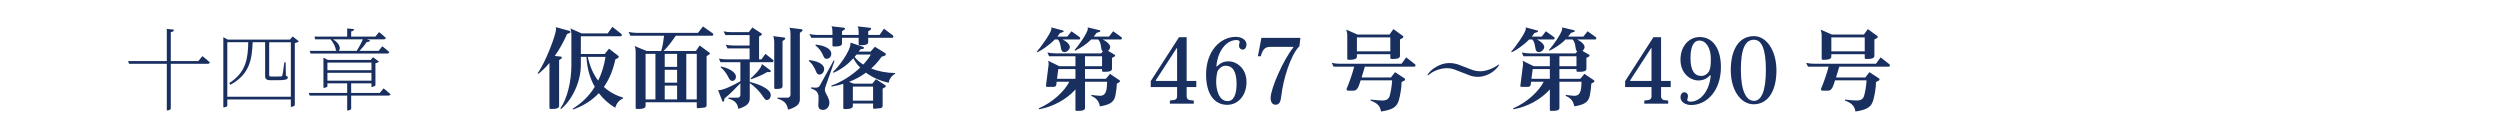 <?xml version="1.0" encoding="utf-8"?>
<!-- Generator: Adobe Illustrator 26.5.3, SVG Export Plug-In . SVG Version: 6.00 Build 0)  -->
<svg version="1.1" id="レイヤー_1" xmlns="http://www.w3.org/2000/svg" xmlns:xlink="http://www.w3.org/1999/xlink" x="0px"
	 y="0px" viewBox="0 0 765.354 42.52" style="enable-background:new 0 0 765.354 42.52;" xml:space="preserve">
<style type="text/css">
	.st0{fill:#192F60;}
</style>
<g>
	<g>
		<path class="st0" d="M61.956,17.184c0,0,1.409,1.078,2.293,1.907c-0.083,0.304-0.332,0.442-0.718,0.442H52.284v13.706
			c0,0.249-0.525,0.553-0.967,0.553h-0.249V19.533H39.489l-0.249-0.829h11.827V8.839l2.211,0.249
			c-0.083,0.387-0.304,0.663-0.995,0.773v8.843h8.428L61.956,17.184z"/>
		<path class="st0" d="M91.5,12.652c-0.193,0.221-0.691,0.442-1.244,0.553v18.956c-0.027,0.193-0.608,0.553-1.05,0.553h-0.166
			v-2.266H69.586v1.935c0,0.138-0.415,0.47-0.995,0.47h-0.221V11.381l1.382,0.746h19.012l0.829-0.967L91.5,12.652z M89.041,29.619
			v-16.69h-6.632V22.96c0,0.358,0.055,0.47,0.691,0.47h1.52c0.691,0,1.244,0,1.465-0.028c0.193-0.027,0.276-0.083,0.359-0.331
			c0.138-0.415,0.387-2.376,0.608-4.007h0.387l0.083,4.117c0.497,0.166,0.58,0.304,0.58,0.553c0,0.58-0.608,0.829-3.399,0.829
			h-1.769c-1.464,0-1.769-0.415-1.769-1.326V12.928h-3.813c-0.221,5.167-0.829,9.727-6.798,13.016l-0.387-0.498
			c5.25-3.315,5.748-7.737,5.831-12.518h-6.411v16.69H89.041z"/>
		<path class="st0" d="M117.424,27.049c0,0,1.299,0.995,2.128,1.797c-0.055,0.276-0.332,0.414-0.718,0.414h-11.33v4.09
			c0,0.11-0.442,0.47-1.05,0.47h-0.166v-4.56H94.792l-0.249-0.801h11.744v-2.957h-6.052v0.939c0,0.138-0.525,0.442-1.022,0.442
			h-0.193v-9.229l1.354,0.69h13.098l0.746-0.829l1.796,1.354c-0.166,0.193-0.608,0.415-1.078,0.497v6.742
			c-0.028,0.166-0.663,0.498-1.05,0.498h-0.166v-1.105h-6.218v2.957h8.76L117.424,27.049z M94.82,15.581h8.262
			c-0.083-0.028-0.166-0.083-0.249-0.166c-0.083-1.078-0.884-2.542-1.63-3.371h-4.698l-0.249-0.829h10.031V8.7l2.128,0.221
			c-0.055,0.359-0.304,0.608-0.912,0.718v1.575h7.406l1.133-1.381c0,0,1.299,0.995,2.1,1.769c-0.083,0.304-0.332,0.442-0.691,0.442
			h-5.14l1.022,0.359c-0.138,0.276-0.497,0.497-1.05,0.442c-0.553,0.857-1.382,1.852-2.238,2.736h5.858l1.133-1.409
			c0,0,1.326,0.995,2.155,1.796c-0.083,0.276-0.332,0.415-0.718,0.415H95.069L94.82,15.581z M100.236,19.174v2.321h13.485v-2.321
			H100.236z M100.236,24.7h13.485v-2.404h-13.485V24.7z M101.95,12.044c2.404,1.437,2.349,3.178,1.686,3.537h5.582
			c0.663-1.05,1.382-2.404,1.879-3.537H101.95z"/>
	</g>
</g>
<g>
	<g>
		<path class="st0" d="M174.453,10.062l-0.857,0.359c-1.022,2.349-2.293,4.642-3.758,6.715l1.907,0.193
			c0.166,0.027,0.249,0.166,0.249,0.331c0,0.083-0.028,0.166-0.111,0.249l-0.718,0.497v14.011c0,0.856-1.216,0.939-2.073,0.939
			h-0.552c-0.166,0-0.332-0.11-0.332-0.332V19.264c-1.078,1.299-2.238,2.432-3.399,3.343l-0.221-0.193
			c2.404-3.232,5.665-11.91,5.637-13.484c0-0.194-0.028-0.471-0.111-0.636l4.311,1.188c0.138,0.056,0.221,0.166,0.221,0.305
			C174.646,9.896,174.591,10.007,174.453,10.062z M188.353,32.998c-1.962-1.16-3.647-2.681-5.029-4.477
			c-1.934,2.072-4.504,3.786-7.848,5.002l-0.138-0.249c2.874-1.769,5.112-4.034,6.743-6.688c-1.493-2.625-2.377-5.748-2.542-9.174
			h-1.713v2.432c0,5.416-2.791,10.805-6.052,13.54l-0.221-0.193c2.128-3.012,3.372-8.345,3.372-13.236v-9.368
			c0-0.663-0.111-1.382-0.304-1.879l3.454,1.52h7.958l1.437-2.017l2.764,2.183c0.083,0.083,0.138,0.193,0.138,0.305
			c0,0.193-0.138,0.414-0.332,0.414h-12.214v5.416h7.295l1.326-1.63l2.846,2.21c0.083,0.083,0.138,0.166,0.138,0.276
			c0,0.139-0.083,0.305-0.249,0.359l-0.801,0.442c-0.636,3.012-1.713,5.886-3.51,8.429c1.63,1.492,3.62,2.597,5.886,3.288v0.249
			C189.513,30.622,188.712,31.699,188.353,32.998z M179.952,17.413c0.58,2.818,1.658,5.277,3.178,7.268
			c1.105-2.238,1.852-4.698,2.238-7.268H179.952z"/>
		<path class="st0" d="M218.008,10.946h-11.137c-1.05,1.548-2.432,3.454-3.73,4.67h9.893l1.161-1.686l2.984,2.184
			c0.083,0.055,0.138,0.138,0.138,0.248c0,0.111-0.055,0.222-0.166,0.305l-0.829,0.497v15.061c0,0.359-0.221,0.636-0.58,0.69
			c-0.138,0.028-2.045,0.222-2.1,0.222c-0.193,0-0.332-0.111-0.332-0.332v-1.492h-15.668v1.105c0,0.856-1.244,0.939-2.1,0.939
			h-0.581c-0.193,0-0.359-0.11-0.359-0.332V15.838c0-0.608-0.111-1.299-0.304-1.741l3.675,1.52h4.449
			c0.415-1.354,0.746-3.398,0.884-4.67h-10.308l-0.553-1.16c0.829,0.166,1.658,0.276,2.515,0.276h18.708l1.548-1.962l3.012,2.127
			c0.083,0.083,0.138,0.194,0.138,0.305C218.367,10.725,218.229,10.946,218.008,10.946z M200.654,16.501h-3.012v13.927h3.012V16.501
			z M207.286,16.501H203.5v3.979h3.786V16.501z M207.286,21.364H203.5v3.952h3.786V21.364z M207.286,26.2H203.5v4.228h3.786V26.2z
			 M213.31,16.501h-3.206v13.927h3.206V16.501z"/>
		<path class="st0" d="M236.471,19.043h-6.936v6.052c1.603,0.332,6.439,1.824,6.439,4.062c0,0.69-0.47,1.465-1.216,1.465
			c-0.332,0-0.636-0.249-0.967-0.774c-1.022-1.658-2.681-3.371-4.256-4.394v4.615c0,1.299-0.552,2.376-3.509,3.261
			c-0.221-1.548-0.884-2.543-3.012-3.123v-0.304h2.791c0.525,0,0.857-0.387,0.857-0.829v-3.593
			c-1.548,1.631-3.344,3.482-4.864,4.643l-0.11,0.663c-0.028,0.222-0.193,0.359-0.332,0.359c-0.111,0-0.193-0.083-0.249-0.248
			l-1.271-3.344c0.138,0.027,0.276,0.027,0.415,0.027c1.409,0,5.167-1.989,6.411-2.708v-5.831h-6.08l-0.498-1.105
			c0.829,0.166,1.658,0.222,2.515,0.222h6.881v-3.344h-6.77l-0.525-1.161c0.801,0.222,1.63,0.276,2.487,0.276h4.808v-3.205h-7.406
			l-0.553-1.133c0.829,0.193,1.63,0.248,2.487,0.248h5.223l1.105-1.437l2.763,1.823c0.11,0.056,0.138,0.166,0.138,0.249
			c0,0.11-0.028,0.193-0.138,0.276l-0.718,0.442v6.964h0.746l1.188-1.686l2.376,1.879c0.083,0.055,0.111,0.166,0.111,0.276
			C236.803,18.822,236.665,19.043,236.471,19.043z M224.257,24.763h-0.028c-0.552,0-0.773-0.222-1.188-1.022
			c-0.691-1.382-1.52-2.432-2.432-3.178l0.11-0.222c1.382,0.304,4.587,1.326,4.587,3.206
			C225.307,24.211,224.81,24.763,224.257,24.763z M235.697,22.055h-0.829c-1.382,0.884-3.427,1.686-4.946,2.21l-0.166-0.221
			c0.801-0.636,3.454-3.233,3.454-4.366v-0.11l2.653,1.962c0.083,0.056,0.111,0.166,0.111,0.249
			C235.974,21.917,235.863,22.055,235.697,22.055z M240.312,12.051l-0.746,0.497v13.845c0,0.746-0.939,0.829-1.686,0.829h-0.553
			c-0.166,0-0.304-0.11-0.304-0.304V12.715c0-0.553-0.138-1.299-0.332-1.658l3.482,0.442c0.166,0.027,0.221,0.166,0.221,0.304
			C240.395,11.885,240.367,11.996,240.312,12.051z M245.562,9.537l-0.691,0.525v20.311c0,1.271-0.663,2.349-3.62,3.205
			c-0.304-1.879-1.216-2.818-3.233-3.371v-0.304h3.067c0.525,0,0.912-0.387,0.912-0.856V10.145c0-0.581-0.11-1.299-0.332-1.658
			l3.758,0.47c0.166,0.027,0.276,0.166,0.276,0.331C245.701,9.371,245.646,9.481,245.562,9.537z"/>
		<path class="st0" d="M250.872,22.829c-0.498,0-0.746-0.193-1.133-1.133c-0.525-1.299-1.271-2.377-2.156-3.067l0.111-0.222
			c1.382,0.111,4.615,0.774,4.615,2.736C252.309,21.917,251.756,22.829,250.872,22.829z M273.172,11.582h-7.378v1.354
			c0,0.856-1.41,0.911-2.238,0.911h-0.359c-0.166,0-0.332-0.11-0.332-0.331v-1.935h-5.084v1.741c0,0.829-1.271,0.912-2.101,0.912
			h-0.47c-0.193,0-0.359-0.111-0.359-0.332v-2.321h-6.494l-0.553-1.188c0.829,0.222,1.686,0.305,2.542,0.305h4.504V9.647
			c0-0.636-0.083-1.188-0.304-1.603l3.869,0.442c0.166,0.027,0.276,0.166,0.276,0.304c0,0.083-0.055,0.193-0.138,0.249l-0.773,0.524
			v1.134h5.084V9.647c0-0.636-0.083-1.16-0.304-1.575l3.869,0.442c0.166,0.027,0.249,0.166,0.249,0.304
			c0,0.083-0.028,0.193-0.111,0.249l-0.773,0.525v1.105h3.482l1.326-1.907l2.791,2.072c0.083,0.056,0.11,0.166,0.11,0.276
			C273.504,11.361,273.366,11.582,273.172,11.582z M252.668,26.67c-0.111,0.304-0.138,0.58-0.138,0.829
			c0,1.105,1.381,2.349,1.381,3.979c0,1.243-0.884,2.183-1.989,2.183c-0.829,0-1.41-0.442-1.41-1.382
			c0-0.331,0.083-1.326,0.083-2.21c0-0.553-0.027-1.078-0.166-1.271c-0.276-0.995-1.216-1.409-2.128-1.713l0.027-0.332l1.216,0.083
			c0.829,0.055,1.188-0.221,1.409-0.608l4.283-7.737l0.249,0.139L252.668,26.67z M253.166,17.993h-0.027h-0.111
			c-0.442,0-0.69-0.166-1.05-1.05c-0.525-1.244-1.327-2.294-2.349-3.04l0.111-0.249c1.492,0.139,4.753,0.802,4.753,2.847
			C254.492,17.274,253.884,17.993,253.166,17.993z M272.067,25.316c-2.515-0.525-4.947-1.575-6.964-3.067
			c-1.492,1.104-3.206,2.045-5.167,2.818l1.437,0.553h5.665l1.133-1.382l2.874,1.879c0.083,0.083,0.138,0.166,0.138,0.276
			c0,0.083-0.055,0.193-0.166,0.276l-0.801,0.47v5.251c0,0.387-0.221,0.635-0.581,0.718l-2.072,0.193
			c-0.138,0-0.276-0.138-0.276-0.304v-1.299h-6.19v0.746c0,0.856-1.271,0.939-2.128,0.939h-0.47c-0.166,0-0.332-0.11-0.332-0.304
			v-7.406c-1.133,0.332-2.321,0.636-3.592,0.829l-0.083-0.276c3.233-1.133,6.411-3.232,8.843-5.526
			c-0.857-0.856-1.575-1.824-2.073-2.874c-1.575,1.741-3.564,3.371-6.107,4.449l-0.166-0.221c1.658-1.492,5.388-6.356,5.388-8.788
			v-0.221l3.952,1.326c0.111,0.056,0.166,0.166,0.166,0.276c0,0.138-0.055,0.249-0.193,0.276l-0.884,0.166
			c-0.166,0.248-0.332,0.47-0.525,0.718h3.62l1.327-1.492l3.178,1.962c0.11,0.083,0.166,0.194,0.166,0.332
			c0,0.193-0.083,0.359-0.249,0.415l-1.05,0.358c-0.857,1.244-1.935,2.487-3.178,3.593c2.156,0.856,4.67,1.354,7.295,1.382
			l0.055,0.221C272.813,23.216,272.178,24.459,272.067,25.316z M267.287,26.504h-6.19v4.312h6.19V26.504z M262.229,16.694
			c-0.193,0.249-0.387,0.47-0.608,0.719c0.691,0.884,1.575,1.686,2.653,2.349c0.967-1.022,1.769-2.072,2.321-3.067H262.229z"/>
	</g>
</g>
<g>
	<g>
		<path class="st0" d="M330.369,12.086h-5.112c1.438,0.663,2.267,1.603,2.267,2.321c0,0.663-0.829,1.547-1.631,1.547
			c-1.63,0-0.69-2.459-2.045-3.868h-0.939c-1.824,1.879-4.034,3.288-5.333,3.924l-0.166-0.193c0.912-0.995,4.477-5.775,4.477-7.047
			c0-0.11-0.027-0.248-0.055-0.387l3.647,0.968c0.11,0.027,0.138,0.138,0.138,0.221c0,0.11-0.027,0.193-0.138,0.221l-0.968,0.332
			c-0.248,0.359-0.524,0.719-0.801,1.077h3.039l1.271-1.63l2.542,1.824c0.083,0.082,0.139,0.165,0.139,0.275
			C330.701,11.892,330.562,12.086,330.369,12.086z M343.135,12.086h-5.582c1.438,0.663,2.321,1.603,2.321,2.321
			c0,0.387-0.276,0.856-0.663,1.16l2.045,1.188c0.11,0.056,0.139,0.166,0.139,0.276s-0.028,0.193-0.139,0.249l-0.829,0.441v3.344
			c0,0.829-1.16,0.912-2.017,0.912h-0.663c-0.194,0-0.359-0.083-0.359-0.304v-0.525h-5.223v2.984h6.383l1.271-1.52l2.901,1.962
			c0.11,0.056,0.166,0.166,0.166,0.276s-0.083,0.221-0.193,0.304l-0.774,0.442c0,0.746-0.165,2.211-0.414,3.454
			c-0.359,1.962-1.271,2.957-4.78,3.51c-0.332-1.575-0.995-2.515-2.653-3.206l0.083-0.304c0.359,0.083,2.128,0.276,2.598,0.276
			c2.266,0,2.072-2.681,2.183-4.311h-6.77v8.041c0,0.802-1.188,0.885-2.018,0.885h-0.58c-0.193,0-0.332-0.11-0.332-0.305v-6.245
			c-2.708,3.013-6.825,5.306-11.137,6.052l-0.11-0.276c4.2-1.74,7.986-5.333,9.368-8.151h-3.869l-0.11,0.912
			c-0.055,0.387-0.331,0.663-0.801,0.663h-2.045c-0.166,0-0.332-0.11-0.332-0.276l0.829-6.577c0-0.359-0.027-0.829-0.139-1.133
			l3.399,1.658h4.946v-3.04h-8.069l-0.524-1.16c0.829,0.193,1.686,0.276,2.542,0.276h13.928l0.497-0.581
			c-0.856-0.663-0.193-2.376-1.409-3.675h-2.155c-1.575,1.603-3.344,2.652-4.892,3.427l-0.193-0.193
			c0.912-0.939,4.062-5.278,4.062-6.521c0-0.139-0.028-0.276-0.056-0.415l3.73,0.885c0.11,0.027,0.166,0.11,0.166,0.221
			c0,0.083-0.056,0.193-0.166,0.249l-0.994,0.331c-0.276,0.415-0.553,0.774-0.857,1.133h4.643l1.299-1.63l2.542,1.824
			c0.083,0.082,0.139,0.165,0.139,0.275C343.467,11.892,343.329,12.086,343.135,12.086z M329.236,21.149h-5.25l-0.387,2.984h5.637
			V21.149z M337.388,17.225h-5.223v3.04h5.223V17.225z"/>
		<path class="st0" d="M363.286,26.648v2.93c0,0.414,0.304,0.967,0.856,1.05l1.326,0.166v0.939h-7.322v-0.939L359.5,30.6
			c0.525-0.083,0.856-0.553,0.856-0.968v-2.984h-8.068v-1.823l8.649-13.43h2.349v13.374h2.956v1.879H363.286z M360.356,14.711h-0.11
			l-6.411,9.865v0.193h6.521V14.711z"/>
		<path class="st0" d="M375.695,32.093c-3.951,0-6.466-3.344-6.466-9.285c0-7.157,4.339-11.523,9.092-11.523
			c1.796,0,3.288,0.912,3.288,2.377c0,0.719-0.415,1.52-1.133,1.52h-0.056c-0.663,0-1.133-0.58-1.105-1.16
			c0-0.525,0.193-0.885,0.193-1.244c0-0.221-0.276-0.524-0.967-0.524c-2.874,0-5.721,2.984-6.162,8.097h0.166
			c1.05-1.022,1.989-1.575,3.564-1.575c2.432,0,5.499,2.072,5.499,6.355C381.609,29.246,379.011,32.093,375.695,32.093z
			 M375.225,20.127c-0.994,0-1.906,0.581-2.486,1.714c-0.249,0.718-0.415,1.962-0.415,3.288c0,2.045,0.719,5.831,3.482,5.831
			c1.879,0,2.763-2.018,2.763-5.334C378.542,21.868,377.353,20.127,375.225,20.127z"/>
		<path class="st0" d="M397.805,14.158c-2.791,2.681-5.057,10.639-5.527,15.116c-0.221,1.989-0.635,2.791-1.824,2.791
			c-0.801,0-1.465-0.691-1.465-2.073c0-2.791,3.869-11.717,6.965-15.475c0-0.027,0-0.166-0.027-0.166h-7.102
			c-1.686,0-2.295,0.939-2.848,2.874h-0.883l1.076-5.637h11.938L397.805,14.158z"/>
		<path class="st0" d="M433.014,20.403h-15.172c-0.275,1.022-0.635,2.184-0.994,3.316h8.98l1.244-1.631l2.955,1.935
			c0.084,0.056,0.139,0.166,0.139,0.304c0,0.111-0.055,0.249-0.166,0.305l-0.912,0.47c0,1.852-0.469,4.255-0.828,5.526
			c-0.58,1.99-1.686,2.957-5.471,3.51c-0.25-1.438-0.803-2.46-3.234-3.371l0.057-0.276c0.607,0.11,3.039,0.276,3.48,0.276h0.111
			c1.299,0,1.99-0.525,2.238-1.438c0.275-0.912,0.662-2.874,0.746-4.726h-9.645c-0.359,1.022-0.746,3.15-2.1,3.15h-1.77
			c-0.248,0-0.441-0.193-0.441-0.414c0-0.083,0.027-0.139,0.055-0.222c0.83-1.934,1.797-4.78,2.295-6.715h-6.328l-0.553-1.16
			c0.801,0.193,1.656,0.276,2.486,0.276h18.9l1.41-1.962l2.736,2.155c0.082,0.055,0.109,0.166,0.109,0.276
			C433.344,20.182,433.207,20.403,433.014,20.403z M429.477,11.589l-0.885,0.497v5.057c0,0.856-1.383,0.912-2.184,0.912h-0.359
			c-0.193,0-0.414-0.11-0.414-0.304V16.59H415.41v0.719c0,0.939-1.381,0.995-2.238,0.995h-0.359c-0.193,0-0.359-0.11-0.359-0.332
			v-7.129c0-0.636-0.139-1.299-0.332-1.769l3.455,1.492h9.811l1.188-1.658l2.902,2.1c0.109,0.056,0.137,0.166,0.137,0.276
			C429.613,11.395,429.586,11.506,429.477,11.589z M425.635,11.45H415.41v4.256h10.225V11.45z"/>
		<path class="st0" d="M452.416,23.526c-0.912,0-1.768-0.166-2.625-0.498l-4.283-1.657c-0.635-0.249-1.492-0.498-2.432-0.498
			c-2.818,0-4.836,1.299-5.941,2.211l-0.139-0.166c1.105-1.823,3.953-3.62,6.66-3.62c0.996,0,2.045,0.166,3.041,0.553l3.951,1.521
			c0.746,0.276,1.631,0.441,2.57,0.441c1.879,0,4.172-0.994,5.582-2.072l0.137,0.139C458.248,21.232,455.705,23.526,452.416,23.526z
			"/>
		<path class="st0" d="M475.605,12.086h-5.113c1.438,0.663,2.268,1.603,2.268,2.321c0,0.663-0.83,1.547-1.631,1.547
			c-1.631,0-0.691-2.459-2.045-3.868h-0.939c-1.824,1.879-4.035,3.288-5.334,3.924l-0.166-0.193
			c0.912-0.995,4.477-5.775,4.477-7.047c0-0.11-0.027-0.248-0.055-0.387l3.648,0.968c0.109,0.027,0.137,0.138,0.137,0.221
			c0,0.11-0.027,0.193-0.137,0.221l-0.969,0.332c-0.248,0.359-0.523,0.719-0.801,1.077h3.039l1.271-1.63l2.543,1.824
			c0.082,0.082,0.139,0.165,0.139,0.275C475.938,11.892,475.799,12.086,475.605,12.086z M488.371,12.086h-5.582
			c1.438,0.663,2.322,1.603,2.322,2.321c0,0.387-0.277,0.856-0.664,1.16l2.045,1.188c0.111,0.056,0.139,0.166,0.139,0.276
			s-0.027,0.193-0.139,0.249l-0.828,0.441v3.344c0,0.829-1.16,0.912-2.018,0.912h-0.662c-0.195,0-0.359-0.083-0.359-0.304v-0.525
			h-5.223v2.984h6.383l1.271-1.52l2.9,1.962c0.111,0.056,0.166,0.166,0.166,0.276s-0.082,0.221-0.193,0.304l-0.773,0.442
			c0,0.746-0.166,2.211-0.414,3.454c-0.359,1.962-1.271,2.957-4.781,3.51c-0.332-1.575-0.994-2.515-2.652-3.206l0.082-0.304
			c0.359,0.083,2.129,0.276,2.598,0.276c2.266,0,2.072-2.681,2.184-4.311h-6.77v8.041c0,0.802-1.189,0.885-2.018,0.885h-0.58
			c-0.193,0-0.332-0.11-0.332-0.305v-6.245c-2.709,3.013-6.826,5.306-11.137,6.052l-0.111-0.276c4.201-1.74,7.986-5.333,9.369-8.151
			h-3.869l-0.111,0.912c-0.055,0.387-0.33,0.663-0.801,0.663h-2.045c-0.166,0-0.332-0.11-0.332-0.276l0.83-6.577
			c0-0.359-0.027-0.829-0.139-1.133l3.398,1.658h4.947v-3.04h-8.07l-0.523-1.16c0.828,0.193,1.686,0.276,2.541,0.276h13.928
			l0.498-0.581c-0.857-0.663-0.193-2.376-1.41-3.675h-2.154c-1.576,1.603-3.344,2.652-4.893,3.427l-0.193-0.193
			c0.912-0.939,4.062-5.278,4.062-6.521c0-0.139-0.027-0.276-0.055-0.415l3.73,0.885c0.109,0.027,0.166,0.11,0.166,0.221
			c0,0.083-0.057,0.193-0.166,0.249l-0.994,0.331c-0.277,0.415-0.553,0.774-0.857,1.133h4.643l1.299-1.63l2.541,1.824
			c0.084,0.082,0.139,0.165,0.139,0.275C488.703,11.892,488.564,12.086,488.371,12.086z M474.473,21.149h-5.25l-0.387,2.984h5.637
			V21.149z M482.625,17.225h-5.223v3.04h5.223V17.225z"/>
		<path class="st0" d="M508.521,26.648v2.93c0,0.414,0.305,0.967,0.857,1.05l1.326,0.166v0.939h-7.322v-0.939l1.354-0.193
			c0.525-0.083,0.855-0.553,0.855-0.968v-2.984h-8.068v-1.823l8.65-13.43h2.348v13.374h2.957v1.879H508.521z M505.592,14.711h-0.109
			l-6.412,9.865v0.193h6.521V14.711z"/>
		<path class="st0" d="M517.754,32.147c-1.797,0-3.289-0.939-3.289-2.403c0-0.719,0.387-1.492,1.133-1.492h0.057
			c0.662,0,1.105,0.524,1.105,1.104c0,0.581-0.223,0.912-0.223,1.244c0.027,0.276,0.305,0.524,1.023,0.524
			c2.93,0,5.803-3.149,6.162-8.068h-0.193c-0.912,0.939-1.963,1.575-3.592,1.575c-2.377,0-5.473-2.073-5.473-6.356
			c0-4.145,2.598-6.936,5.887-6.936c3.896,0,6.494,3.316,6.494,9.229C526.846,27.782,522.506,32.147,517.754,32.147z M523.75,17.944
			c0-3.344-1.52-5.527-3.482-5.527c-1.879,0-2.734,2.018-2.734,5.389c0,3.73,1.188,5.444,3.314,5.444
			c0.969,0,1.963-0.608,2.461-1.631v-0.055c0.33-0.636,0.441-1.879,0.441-3.206V17.944z"/>
		<path class="st0" d="M536.879,31.926c-3.869,0-7.02-4.173-7.02-10.445c0-5.775,2.156-10.418,7.102-10.418
			c3.842,0,6.881,4.394,6.881,10.528C543.842,27.782,541.328,31.899,536.879,31.926z M536.961,12.169
			c-2.707,0-4.006,2.846-4.006,9.229c0,6.549,1.686,9.479,4.006,9.479c2.238,0,3.648-2.874,3.648-9.479
			C540.609,14.904,539.283,12.169,536.961,12.169z"/>
		<path class="st0" d="M578.25,20.403h-15.172c-0.275,1.022-0.635,2.184-0.994,3.316h8.98l1.244-1.631l2.955,1.935
			c0.084,0.056,0.139,0.166,0.139,0.304c0,0.111-0.055,0.249-0.166,0.305l-0.912,0.47c0,1.852-0.469,4.255-0.828,5.526
			c-0.58,1.99-1.686,2.957-5.471,3.51c-0.25-1.438-0.803-2.46-3.234-3.371l0.057-0.276c0.607,0.11,3.039,0.276,3.48,0.276h0.111
			c1.299,0,1.99-0.525,2.238-1.438c0.275-0.912,0.662-2.874,0.746-4.726h-9.645c-0.359,1.022-0.746,3.15-2.1,3.15h-1.77
			c-0.248,0-0.441-0.193-0.441-0.414c0-0.083,0.027-0.139,0.055-0.222c0.83-1.934,1.797-4.78,2.295-6.715h-6.328l-0.553-1.16
			c0.801,0.193,1.656,0.276,2.486,0.276h18.9l1.41-1.962l2.736,2.155c0.082,0.055,0.109,0.166,0.109,0.276
			C578.58,20.182,578.443,20.403,578.25,20.403z M574.713,11.589l-0.885,0.497v5.057c0,0.856-1.383,0.912-2.184,0.912h-0.359
			c-0.193,0-0.414-0.11-0.414-0.304V16.59h-10.225v0.719c0,0.939-1.381,0.995-2.238,0.995h-0.359c-0.193,0-0.359-0.11-0.359-0.332
			v-7.129c0-0.636-0.139-1.299-0.332-1.769l3.455,1.492h9.811l1.188-1.658l2.902,2.1c0.109,0.056,0.137,0.166,0.137,0.276
			C574.85,11.395,574.822,11.506,574.713,11.589z M570.871,11.45h-10.225v4.256h10.225V11.45z"/>
	</g>
</g>
</svg>
